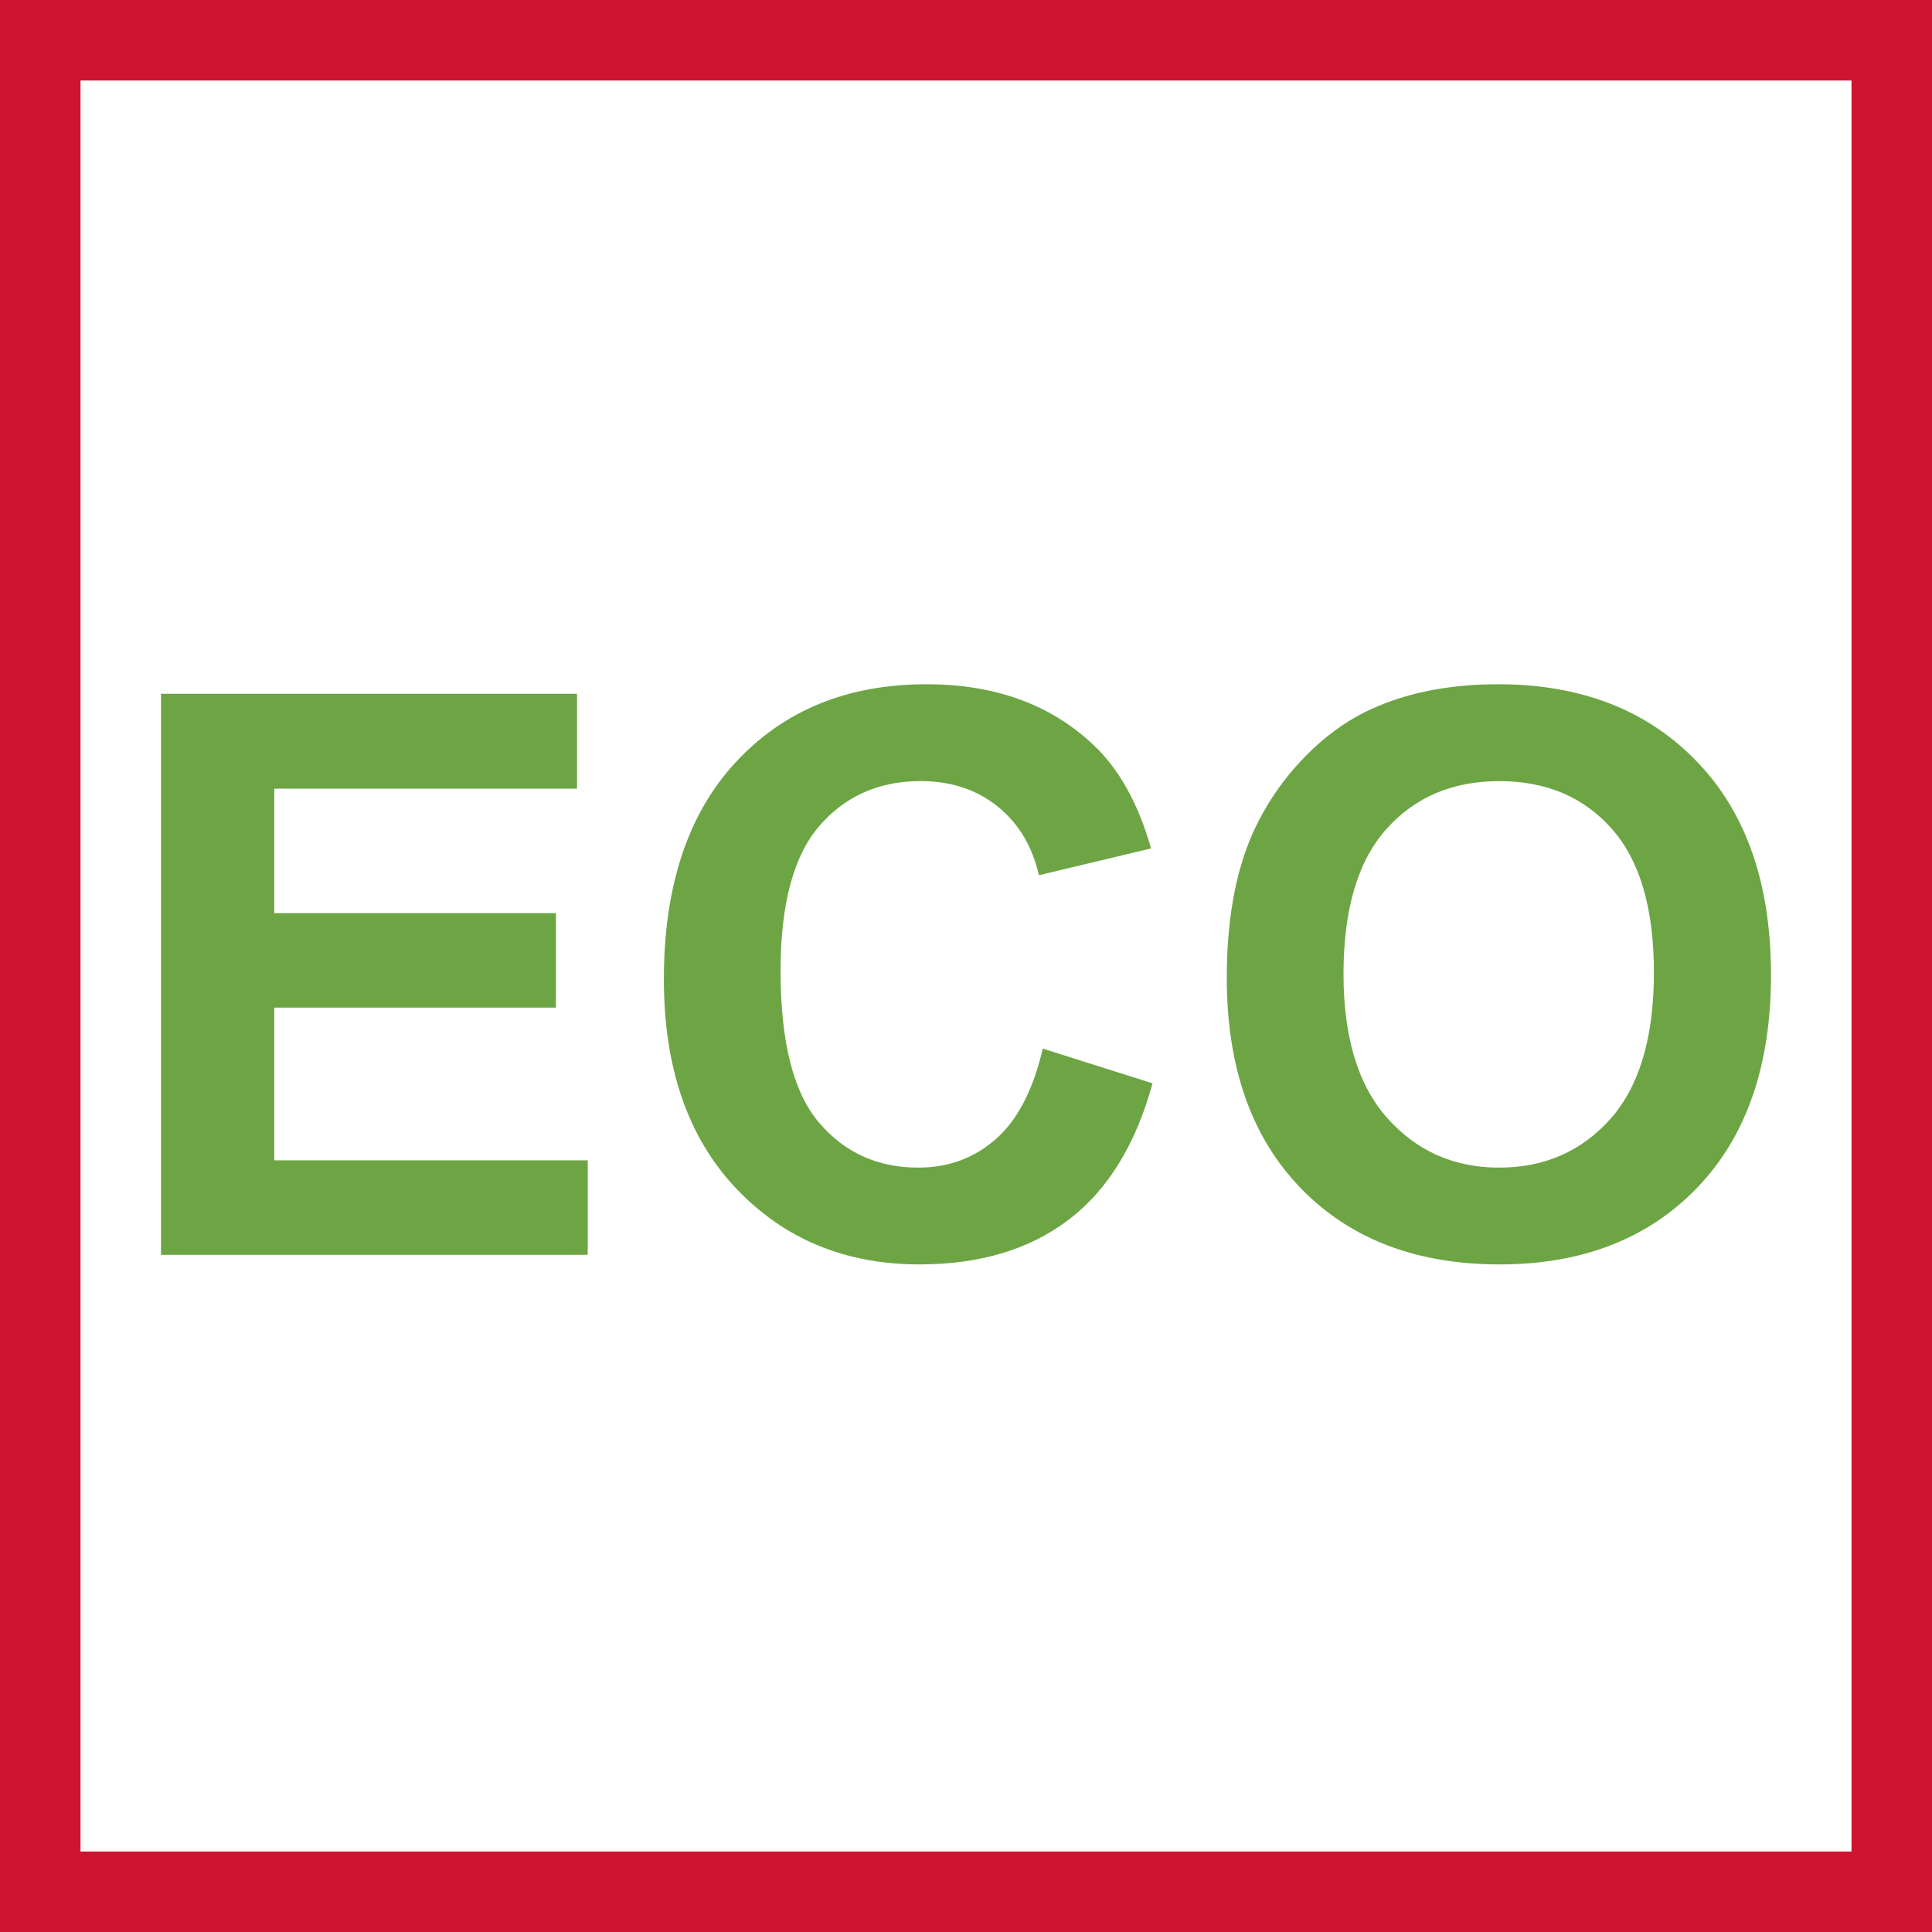<svg width="48" height="48" viewBox="0 0 48 48" fill="none" xmlns="http://www.w3.org/2000/svg">
<rect x="0" y="0" width="48" height="48" fill="#333333" stroke="none"/>
<g clip-path="url(#clip0_314_304)">
<path d="M1 47V1H47V47H1Z" fill="white" stroke="#CF1430" stroke-width="2"/>
<path fill-rule="evenodd" clip-rule="evenodd" d="M23.017 17C24.722 17 26.107 17.502 27.171 18.512C27.804 19.107 28.28 19.963 28.598 21.079L25.812 21.745C25.646 21.021 25.302 20.451 24.78 20.032C24.258 19.614 23.622 19.406 22.875 19.406C21.839 19.406 21.001 19.777 20.36 20.516C19.715 21.26 19.393 22.462 19.393 24.12C19.393 25.884 19.71 27.138 20.345 27.886C20.978 28.634 21.802 29.009 22.817 29.009C23.564 29.009 24.208 28.771 24.747 28.295C25.285 27.82 25.671 27.072 25.907 26.052L28.634 26.915C28.217 28.438 27.52 29.568 26.547 30.306C25.574 31.045 24.342 31.414 22.846 31.414C20.995 31.414 19.473 30.78 18.281 29.518C17.089 28.253 16.494 26.523 16.494 24.33C16.494 22.011 17.093 20.209 18.29 18.925C19.488 17.641 21.064 17 23.017 17ZM37.222 17C39.275 17 40.918 17.637 42.15 18.912C43.384 20.184 44 21.957 44 24.225C44 26.476 43.388 28.237 42.166 29.509C40.941 30.779 39.306 31.414 37.259 31.414C35.186 31.414 33.538 30.782 32.315 29.518C31.091 28.253 30.479 26.512 30.479 24.292C30.479 22.872 30.692 21.682 31.116 20.718C31.434 20.009 31.866 19.37 32.416 18.807C32.964 18.243 33.564 17.826 34.217 17.552C35.085 17.183 36.087 17 37.222 17ZM14.336 17.237V19.594H6.814V22.686H13.812V25.034H6.814V28.828H14.602V31.176H4V17.237H14.336ZM37.249 19.407C36.089 19.407 35.154 19.803 34.444 20.599C33.734 21.393 33.379 22.594 33.379 24.198C33.379 25.776 33.744 26.972 34.474 27.786C35.203 28.601 36.127 29.009 37.249 29.009C38.372 29.009 39.292 28.604 40.012 27.797C40.73 26.989 41.091 25.776 41.091 24.16C41.091 22.563 40.739 21.371 40.039 20.584C39.339 19.799 38.41 19.407 37.249 19.407Z" fill="#6DA544"/>
</g>
<defs>
<clipPath id="clip0_314_304">
<rect width="48" height="48" fill="white"/>
</clipPath>
</defs>
</svg>
